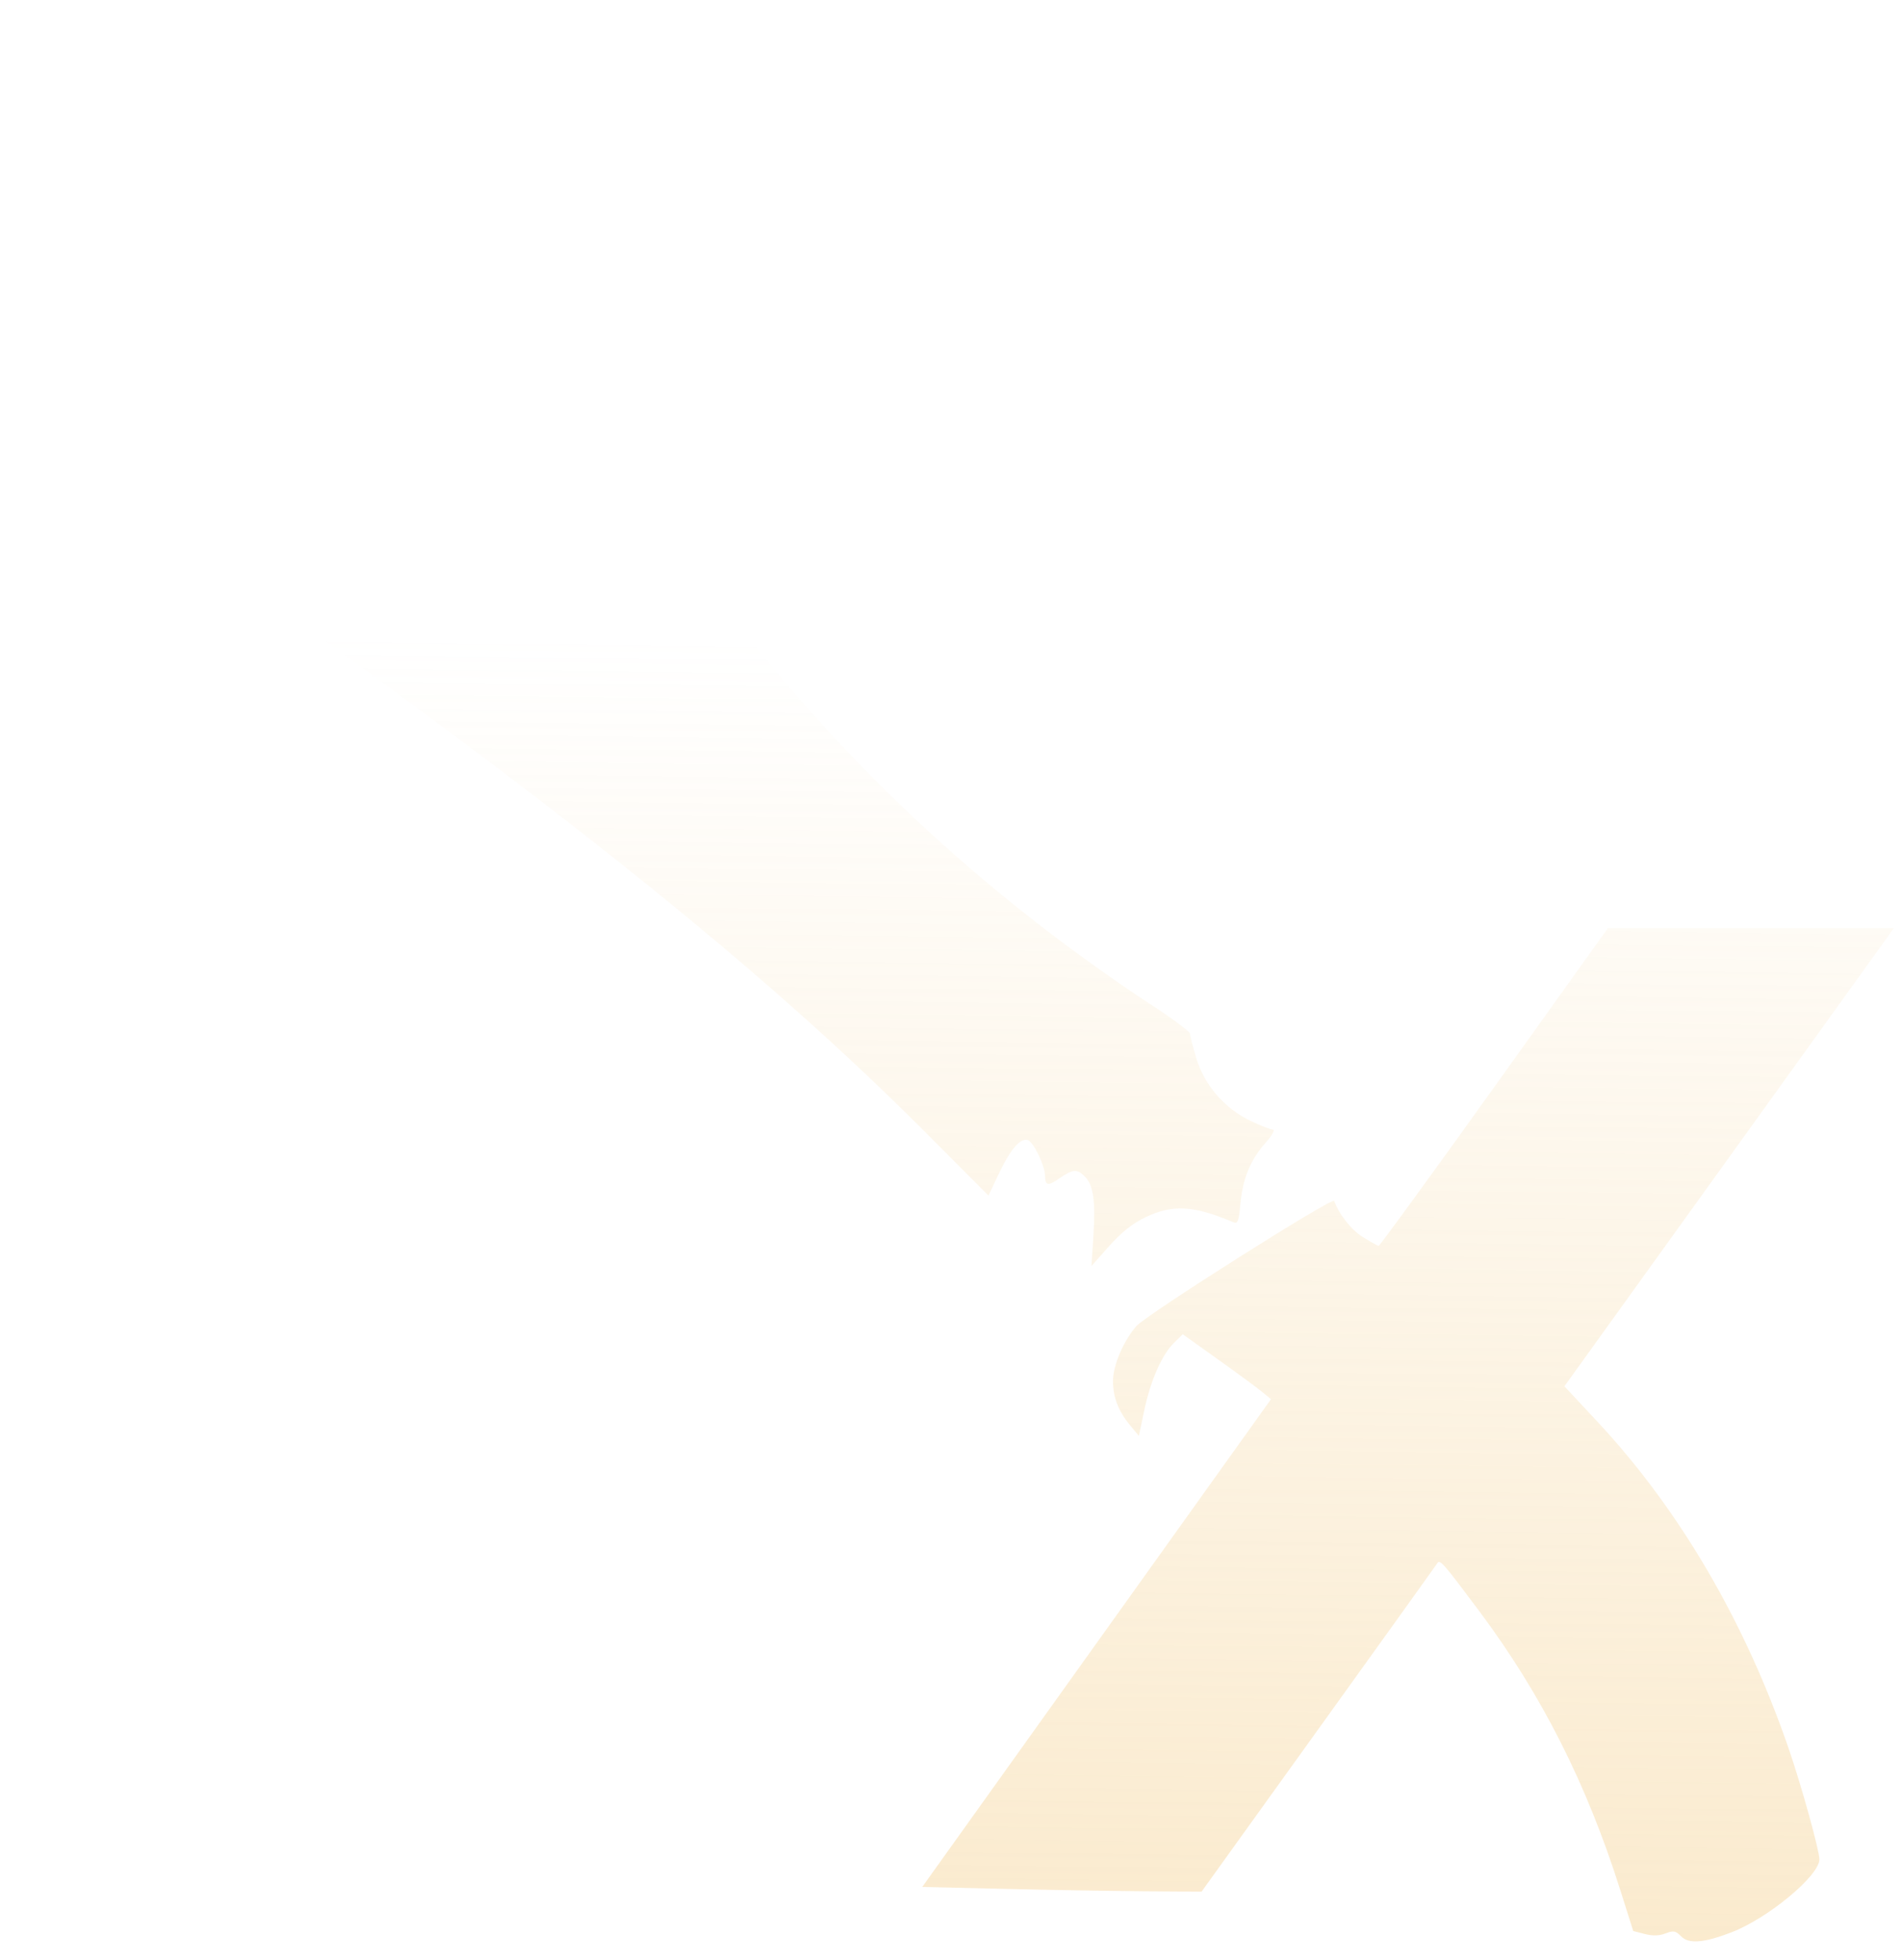 <svg width="66" height="68" viewBox="0 0 66 68" fill="none" xmlns="http://www.w3.org/2000/svg">
<path fill-rule="evenodd" clip-rule="evenodd" d="M0.406 0.711C0.406 1.102 0.728 2.843 1.067 4.288C1.624 6.662 2.734 9.763 3.803 11.932C5.012 14.386 7.029 17.572 8.791 19.811L9.915 21.24L12.68 23.252C21.384 29.582 27.319 34.48 32.098 39.274L34.3 41.483L34.662 40.72C35.068 39.863 35.419 39.462 35.675 39.562C35.871 39.639 36.259 40.45 36.263 40.789C36.267 41.146 36.362 41.163 36.771 40.88C37.231 40.56 37.38 40.552 37.651 40.828C37.941 41.124 38.019 41.681 37.941 42.889L37.874 43.927L38.484 43.239C38.907 42.763 39.293 42.455 39.74 42.239C40.687 41.782 41.416 41.823 42.806 42.411C42.949 42.472 42.988 42.367 43.043 41.766C43.123 40.891 43.39 40.244 43.919 39.647C44.145 39.391 44.255 39.196 44.172 39.195C44.092 39.195 43.736 39.055 43.381 38.884C42.487 38.453 41.794 37.648 41.511 36.715C41.393 36.324 41.296 35.943 41.296 35.868C41.296 35.793 40.619 35.294 39.791 34.759C38.963 34.225 37.449 33.148 36.426 32.367C31.153 28.338 26.892 23.798 22.867 17.918C22.096 16.791 21.506 16.032 21.401 16.031C20.935 16.025 18.85 15.695 18.054 15.501C15.044 14.767 11.89 13.125 9.077 10.828C7.95 9.908 5.535 7.459 4.459 6.145C3.362 4.807 2.199 3.222 1.222 1.736C0.748 1.016 0.406 0.586 0.406 0.711ZM51.849 37.721C49.679 40.755 47.874 43.234 47.838 43.229C47.802 43.225 47.555 43.086 47.291 42.922C46.889 42.673 46.457 42.126 46.297 41.666C46.248 41.522 39.794 45.606 39.438 46.007C38.992 46.51 38.622 47.372 38.621 47.912C38.62 48.477 38.805 48.958 39.214 49.453L39.519 49.822L39.704 48.944C39.924 47.9 40.318 47.003 40.738 46.593L41.042 46.295L42.266 47.169C42.94 47.649 43.629 48.156 43.797 48.295L44.104 48.548L38.053 57.01L32.002 65.472L34.856 65.539C36.426 65.576 38.607 65.613 39.702 65.621L41.694 65.636L45.75 59.992C47.981 56.889 49.839 54.298 49.879 54.235C49.966 54.098 50.092 54.243 51.338 55.912C53.497 58.805 55.057 61.891 56.225 65.581L56.674 67.001L57.074 67.104C57.346 67.174 57.577 67.168 57.795 67.084C58.072 66.977 58.145 66.991 58.335 67.185C58.6 67.455 59.118 67.415 60.073 67.05C61.345 66.564 63.133 65.082 63.133 64.514C63.133 64.207 62.522 61.996 62.084 60.719C60.566 56.289 58.29 52.393 55.426 49.323L54.285 48.1L59.787 40.452C62.813 36.245 65.385 32.669 65.503 32.504L65.716 32.203H60.755H55.794L51.849 37.721Z" fill="url(#paint0_linear_7415_5289)" fill-opacity="0.5"/>
<defs>
<linearGradient id="paint0_linear_7415_5289" x1="45.987" y1="80.286" x2="46.667" y2="22.459" gradientUnits="userSpaceOnUse">
<stop stop-color="#F3CA80"/>
<stop offset="1" stop-color="#F3CA80" stop-opacity="0"/>
</linearGradient>
</defs>
</svg>
